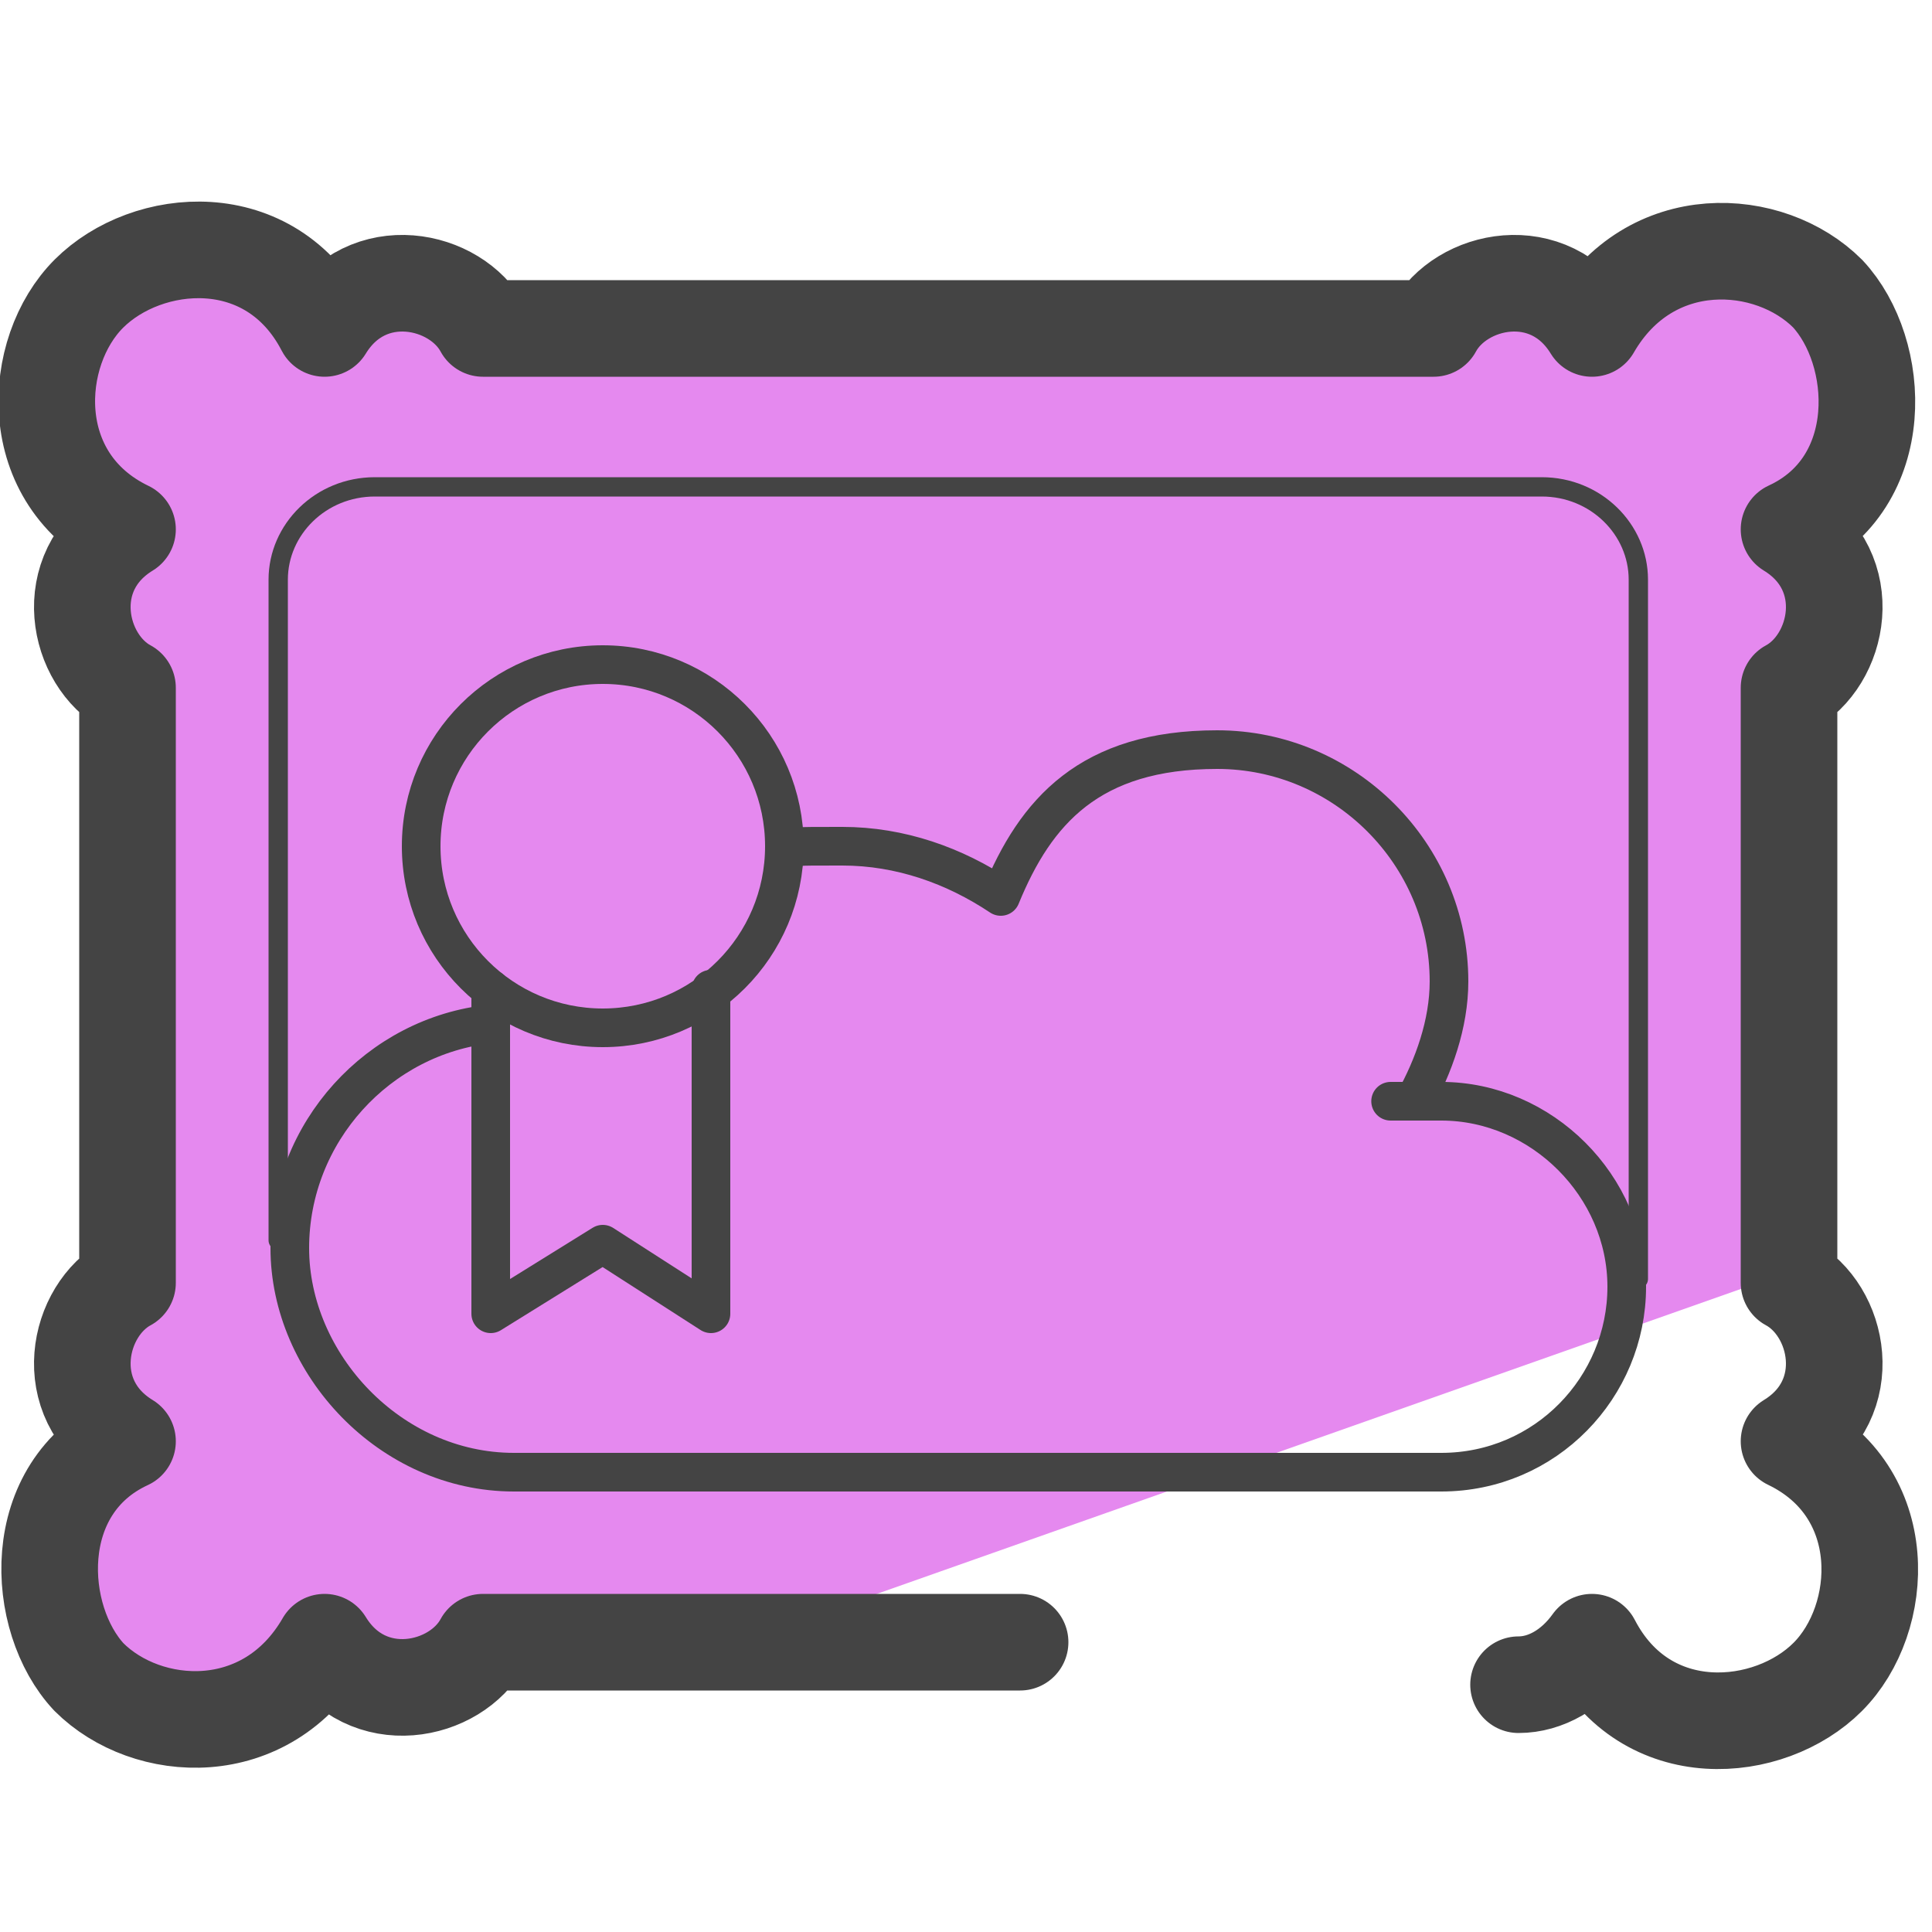 <?xml version="1.0" encoding="UTF-8"?>
<svg id="Layer_1" xmlns="http://www.w3.org/2000/svg" version="1.1" viewBox="0 0 50 50">
  <!-- Generator: Adobe Illustrator 29.4.0, SVG Export Plug-In . SVG Version: 2.1.0 Build 152)  -->
  <defs>
    <style>
      .st0, .st1, .st2 {
        fill: none;
        stroke: #444;
        stroke-linecap: round;
        stroke-linejoin: round;
      }

      .st1 {
        stroke-width: 2.5px;
      }

      .st3 {
        fill: #e589ef;
      }

      .st2 {
        stroke-width: .5px;
      }
    </style>
  </defs>
  <path class="st3" d="M46.2,13.9l1.6-2.6c1.1-1.8,0-4.2-2.1-4.5l-7.2,1.2H11.8c-3.2,0-10.1-1.9-10.1,1.3l.8,12.2v16.9c-2.7,4.1,1.2,6.4,4.4,5.8l13.1-2,25.5-9c.7-.4,1.6-17.2.6-19.2Z"/>
  <g>
    <path class="st2" d="M7.2,32.1V15c0-1.3,1.1-2.4,2.5-2.4h30.2c1.4,0,2.5,1.1,2.5,2.4v18.1"/>
    <path class="st1" d="M39.3,43.6c.7,0,1.4-.4,1.9-1.1,1.4,2.7,4.6,2.4,6.1.9,1.5-1.5,1.7-4.8-1-6.1,1.8-1.1,1.3-3.4,0-4.1v-15.4c1.3-.7,1.8-3,0-4.1,2.6-1.2,2.4-4.6,1-6.1-1.5-1.5-4.6-1.7-6.1.9-1.1-1.8-3.4-1.3-4.1,0H12.5c-.7-1.3-3-1.8-4.1,0-1.4-2.7-4.6-2.4-6.1-.9-1.5,1.5-1.7,4.8,1,6.1-1.8,1.1-1.3,3.4,0,4.1v15.4c-1.3.7-1.8,3,0,4.1-2.6,1.2-2.4,4.6-1,6.1,1.5,1.5,4.6,1.7,6.1-.9,1.1,1.8,3.4,1.3,4.1,0h13.9"/>
    <g>
      <circle class="st0" cx="15.6" cy="21.9" r="4.7"/>
      <polyline class="st0" points="12.7 25.6 12.7 34 15.6 32.2 18.4 34 18.4 25.6"/>
    </g>
    <path class="st0" d="M12.7,26.5c-2.9.3-5.2,2.8-5.2,5.8s2.6,5.8,5.8,5.8h24c2.7,0,4.8-2.2,4.8-4.8s-2.2-4.8-4.8-4.8-.5,0-.7,0c.5-.9.9-2,.9-3.1,0-3.3-2.7-6-6-6s-4.7,1.6-5.6,3.8c-1.2-.8-2.6-1.3-4.1-1.3s-1,0-1.4.1"/>
  </g>
</svg>